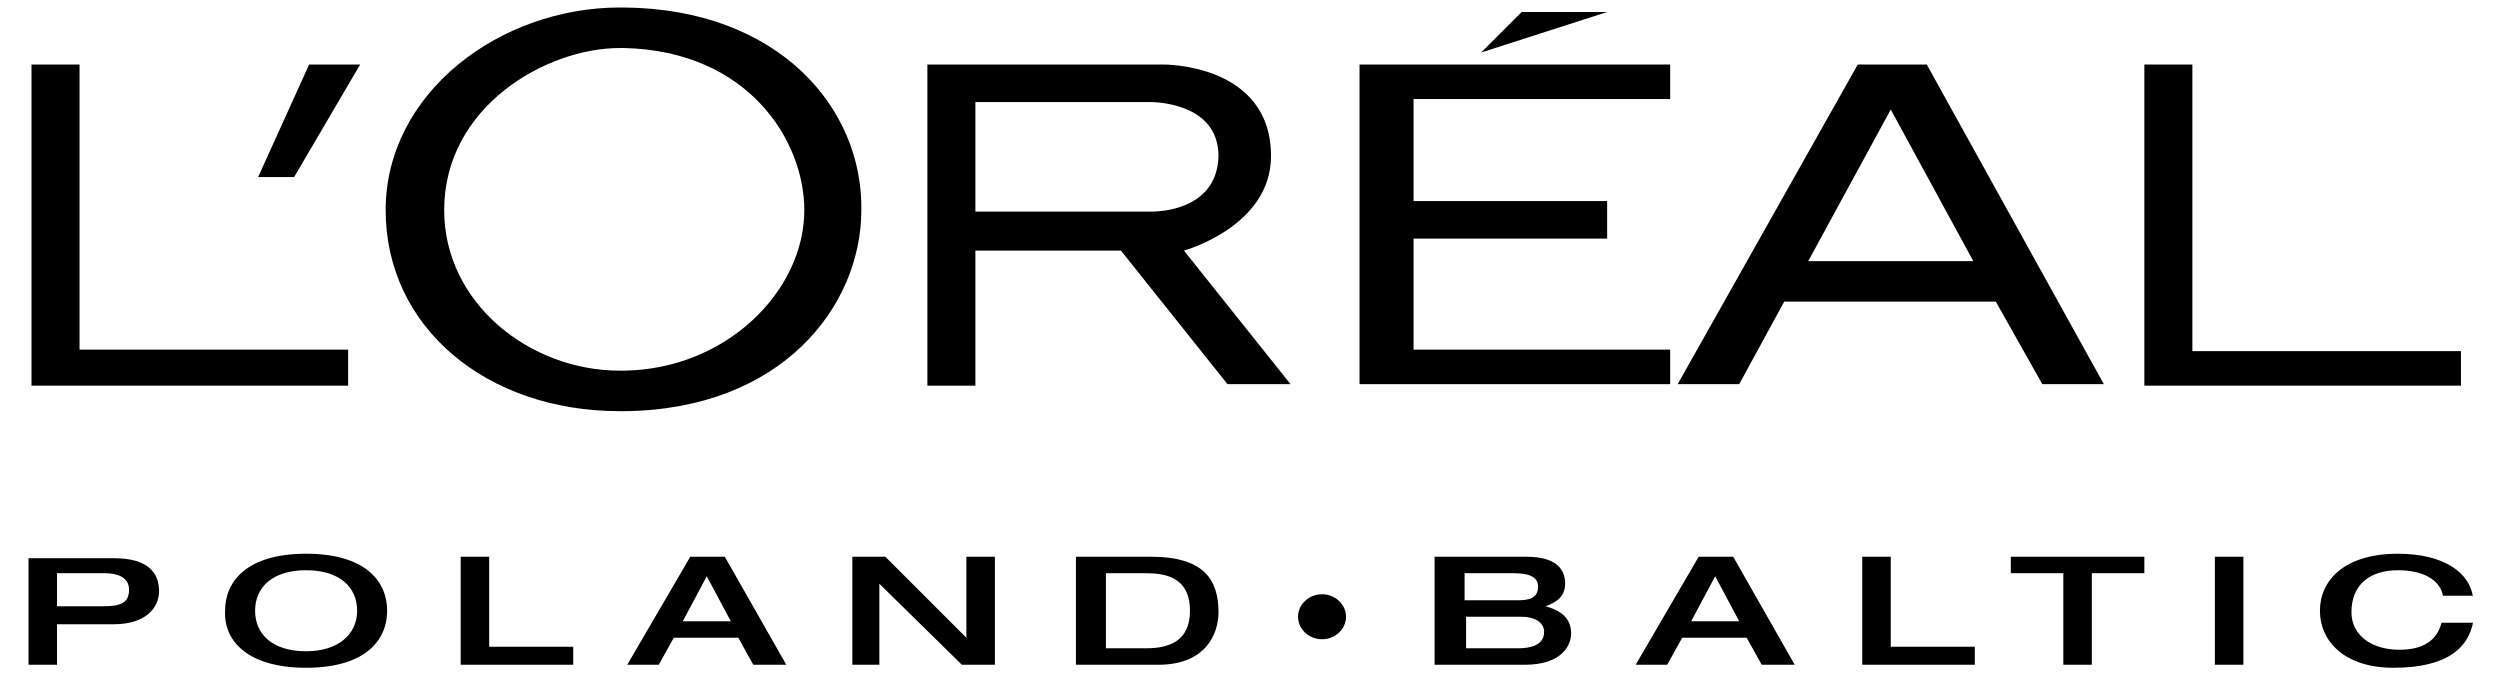 <?xml version="1.0" encoding="utf-8"?>
<!-- Generator: Adobe Illustrator 23.0.1, SVG Export Plug-In . SVG Version: 6.00 Build 0)  -->
<svg version="1.0" id="Layer_1" xmlns="http://www.w3.org/2000/svg" xmlns:xlink="http://www.w3.org/1999/xlink" x="0px" y="0px"
	 viewBox="0 0 166.6 45" style="enable-background:new 0 0 166.6 45;" xml:space="preserve">
<style type="text/css">
	.st0{fill-rule:evenodd;clip-rule:evenodd;}
	.st1{fill:none;}
</style>
<g>
	<path class="st0" d="M86.5,41.1c0-0.8,0.7-1.5,1.6-1.5c0.9,0,1.6,0.7,1.6,1.5c0,0.8-0.7,1.5-1.6,1.5C87.2,42.6,86.5,41.9,86.5,41.1
		z"/>
	<path class="st0" d="M3.8,38.2H7c0.7,0,1.6,0.2,1.6,1.1c0,0.9-0.6,1.1-1.7,1.1H3.8V38.2L3.8,38.2z M1.9,44.3h1.9v-2.7h3.8
		c2.1,0,3-1.1,3-2.2c0-1.2-0.7-2.2-3-2.2H1.9V44.3L1.9,44.3z M20.4,44.5c3.9,0,5.4-1.8,5.4-3.8c0-2-1.5-3.8-5.4-3.8
		c-3.9,0-5.4,1.8-5.4,3.8C14.9,42.7,16.5,44.5,20.4,44.5L20.4,44.5z M20.4,43.4c-2.2,0-3.4-1.1-3.4-2.7c0-1.6,1.2-2.7,3.4-2.7
		c2.2,0,3.4,1.1,3.4,2.7C23.8,42.3,22.5,43.4,20.4,43.4L20.4,43.4z M30.7,44.3h7.5v-1.2h-5.6v-6h-1.9V44.3L30.7,44.3z M45.5,41.4
		l1.6-3l1.6,3H45.5L45.5,41.4z M41.8,44.3h2.1l1-1.8h4.3l1,1.8h2.2l-4.1-7.2h-2.3L41.8,44.3L41.8,44.3z M56.7,44.3h1.9v-5.4h0
		l5.5,5.4h2.2v-7.2h-1.9v5.4h0L59,37.1h-2.2V44.3L56.7,44.3z M73.7,38.2h2.6c1.1,0,3,0.1,3,2.5c0,2.1-1.5,2.5-2.9,2.5h-2.7V38.2
		L73.7,38.2z M71.8,44.3h5.4c3.1,0,4-2,4-3.5c0-2.1-0.9-3.7-4.5-3.7h-5V44.3z"/>
	<path class="st0" d="M95.6,44.3h6c2.5,0,3.1-1.3,3.1-2.1c0-1.2-1-1.6-1.7-1.8c0.5-0.2,1.3-0.5,1.3-1.5c0-0.9-0.5-1.8-2.6-1.8h-6.1
		V44.3L95.6,44.3z M97.6,38.2h3.3c1.1,0,1.6,0.3,1.6,0.9c0,0.8-0.7,0.9-1.3,0.9h-3.6V38.2L97.6,38.2z M97.6,41.1h3.8
		c0.9,0,1.5,0.4,1.5,1c0,0.9-0.9,1.1-1.7,1.1h-3.5V41.1L97.6,41.1z M112.7,41.4l1.6-3l1.6,3H112.7L112.7,41.4z M109,44.3h2.1l1-1.8
		h4.3l1,1.8h2.2l-4.1-7.2h-2.3L109,44.3L109,44.3z M124.1,44.3h7.5v-1.2H126v-6h-1.9V44.3L124.1,44.3z M137.5,44.3h1.9v-6.1h3.5
		v-1.1H134v1.1h3.5V44.3L137.5,44.3z M147.6,44.3h1.9v-7.2h-1.9V44.3L147.6,44.3z M164.8,39.8c-0.2-1.6-1.9-2.9-5-2.9
		c-3.6,0-5.2,1.8-5.2,3.8c0,2,1.6,3.8,4.9,3.8c3.8,0,5-1.5,5.3-3h-2.1c-0.2,0.8-0.8,1.8-2.8,1.8c-1.9,0-3.2-1-3.2-2.5
		c0-1.9,1.3-2.8,3.1-2.8c1.6,0,2.8,0.6,3,1.7H164.8z"/>
	<g>
		<polygon class="st1" points="120.5,17.4 126,17.4 131.5,17.4 126,7.3 		"/>
		<path d="M128.4,4.3H126h-2.2l-12,21.3h4.1l3-5.5h7.1h7l3.1,5.5h4.1L128.4,4.3z M126,17.4h-5.5L126,7.3l5.5,10.1H126z"/>
	</g>
	<polygon class="st0" points="2.1,4.3 2.1,25.7 23.2,25.7 23.2,23.3 5.3,23.3 5.3,4.3 	"/>
	<polygon class="st0" points="20.6,4.3 17.2,11.8 19.6,11.8 24,4.3 	"/>
	<path class="st0" d="M41.6,0.5c-0.1,0-0.1,0-0.3,0c-8,0-15.6,5.7-15.6,13.5c0,7.8,6.7,13.4,15.6,13.4c0.1,0,0.2,0,0.3,0v0
		c10.5-0.1,15.8-7,15.8-13.4C57.5,7.2,51.9,0.6,41.6,0.5z M41.6,24.7c-0.1,0-0.1,0-0.3,0c-6,0-11.7-4.5-11.7-10.7
		c0-6.9,6.8-10.8,11.7-10.8c0.1,0,0.2,0,0.3,0v0c8.3,0.2,12,6.2,12,10.8C53.6,19.4,48.4,24.6,41.6,24.7z"/>
	<path class="st0" d="M78.9,16.7c0,0,5.8-1.6,5.8-6.3c0-6.2-7.2-6.1-7.2-6.1l-4.4,0H61.8l0,21.4H65v-9h8.1h1.6l7.1,8.9H86L78.9,16.7
		z M76.6,14.1h-3.5H65V6.8h8.1h3.5c0,0,4.6-0.1,4.6,3.6C81.1,14.3,76.6,14.1,76.6,14.1z"/>
	<polygon class="st0" points="142.9,4.3 142.9,25.7 164,25.7 164,23.4 146.1,23.4 146.1,4.3 	"/>
	<polygon class="st0" points="90.6,4.3 90.6,25.6 111.3,25.6 111.3,23.3 94.2,23.3 94.2,15.9 107.1,15.9 107.1,13.4 94.2,13.4 
		94.2,6.6 111.3,6.6 111.3,4.3 	"/>
	<polygon class="st0" points="107.1,0.8 101.4,0.8 98.7,3.5 	"/>
</g>
</svg>
